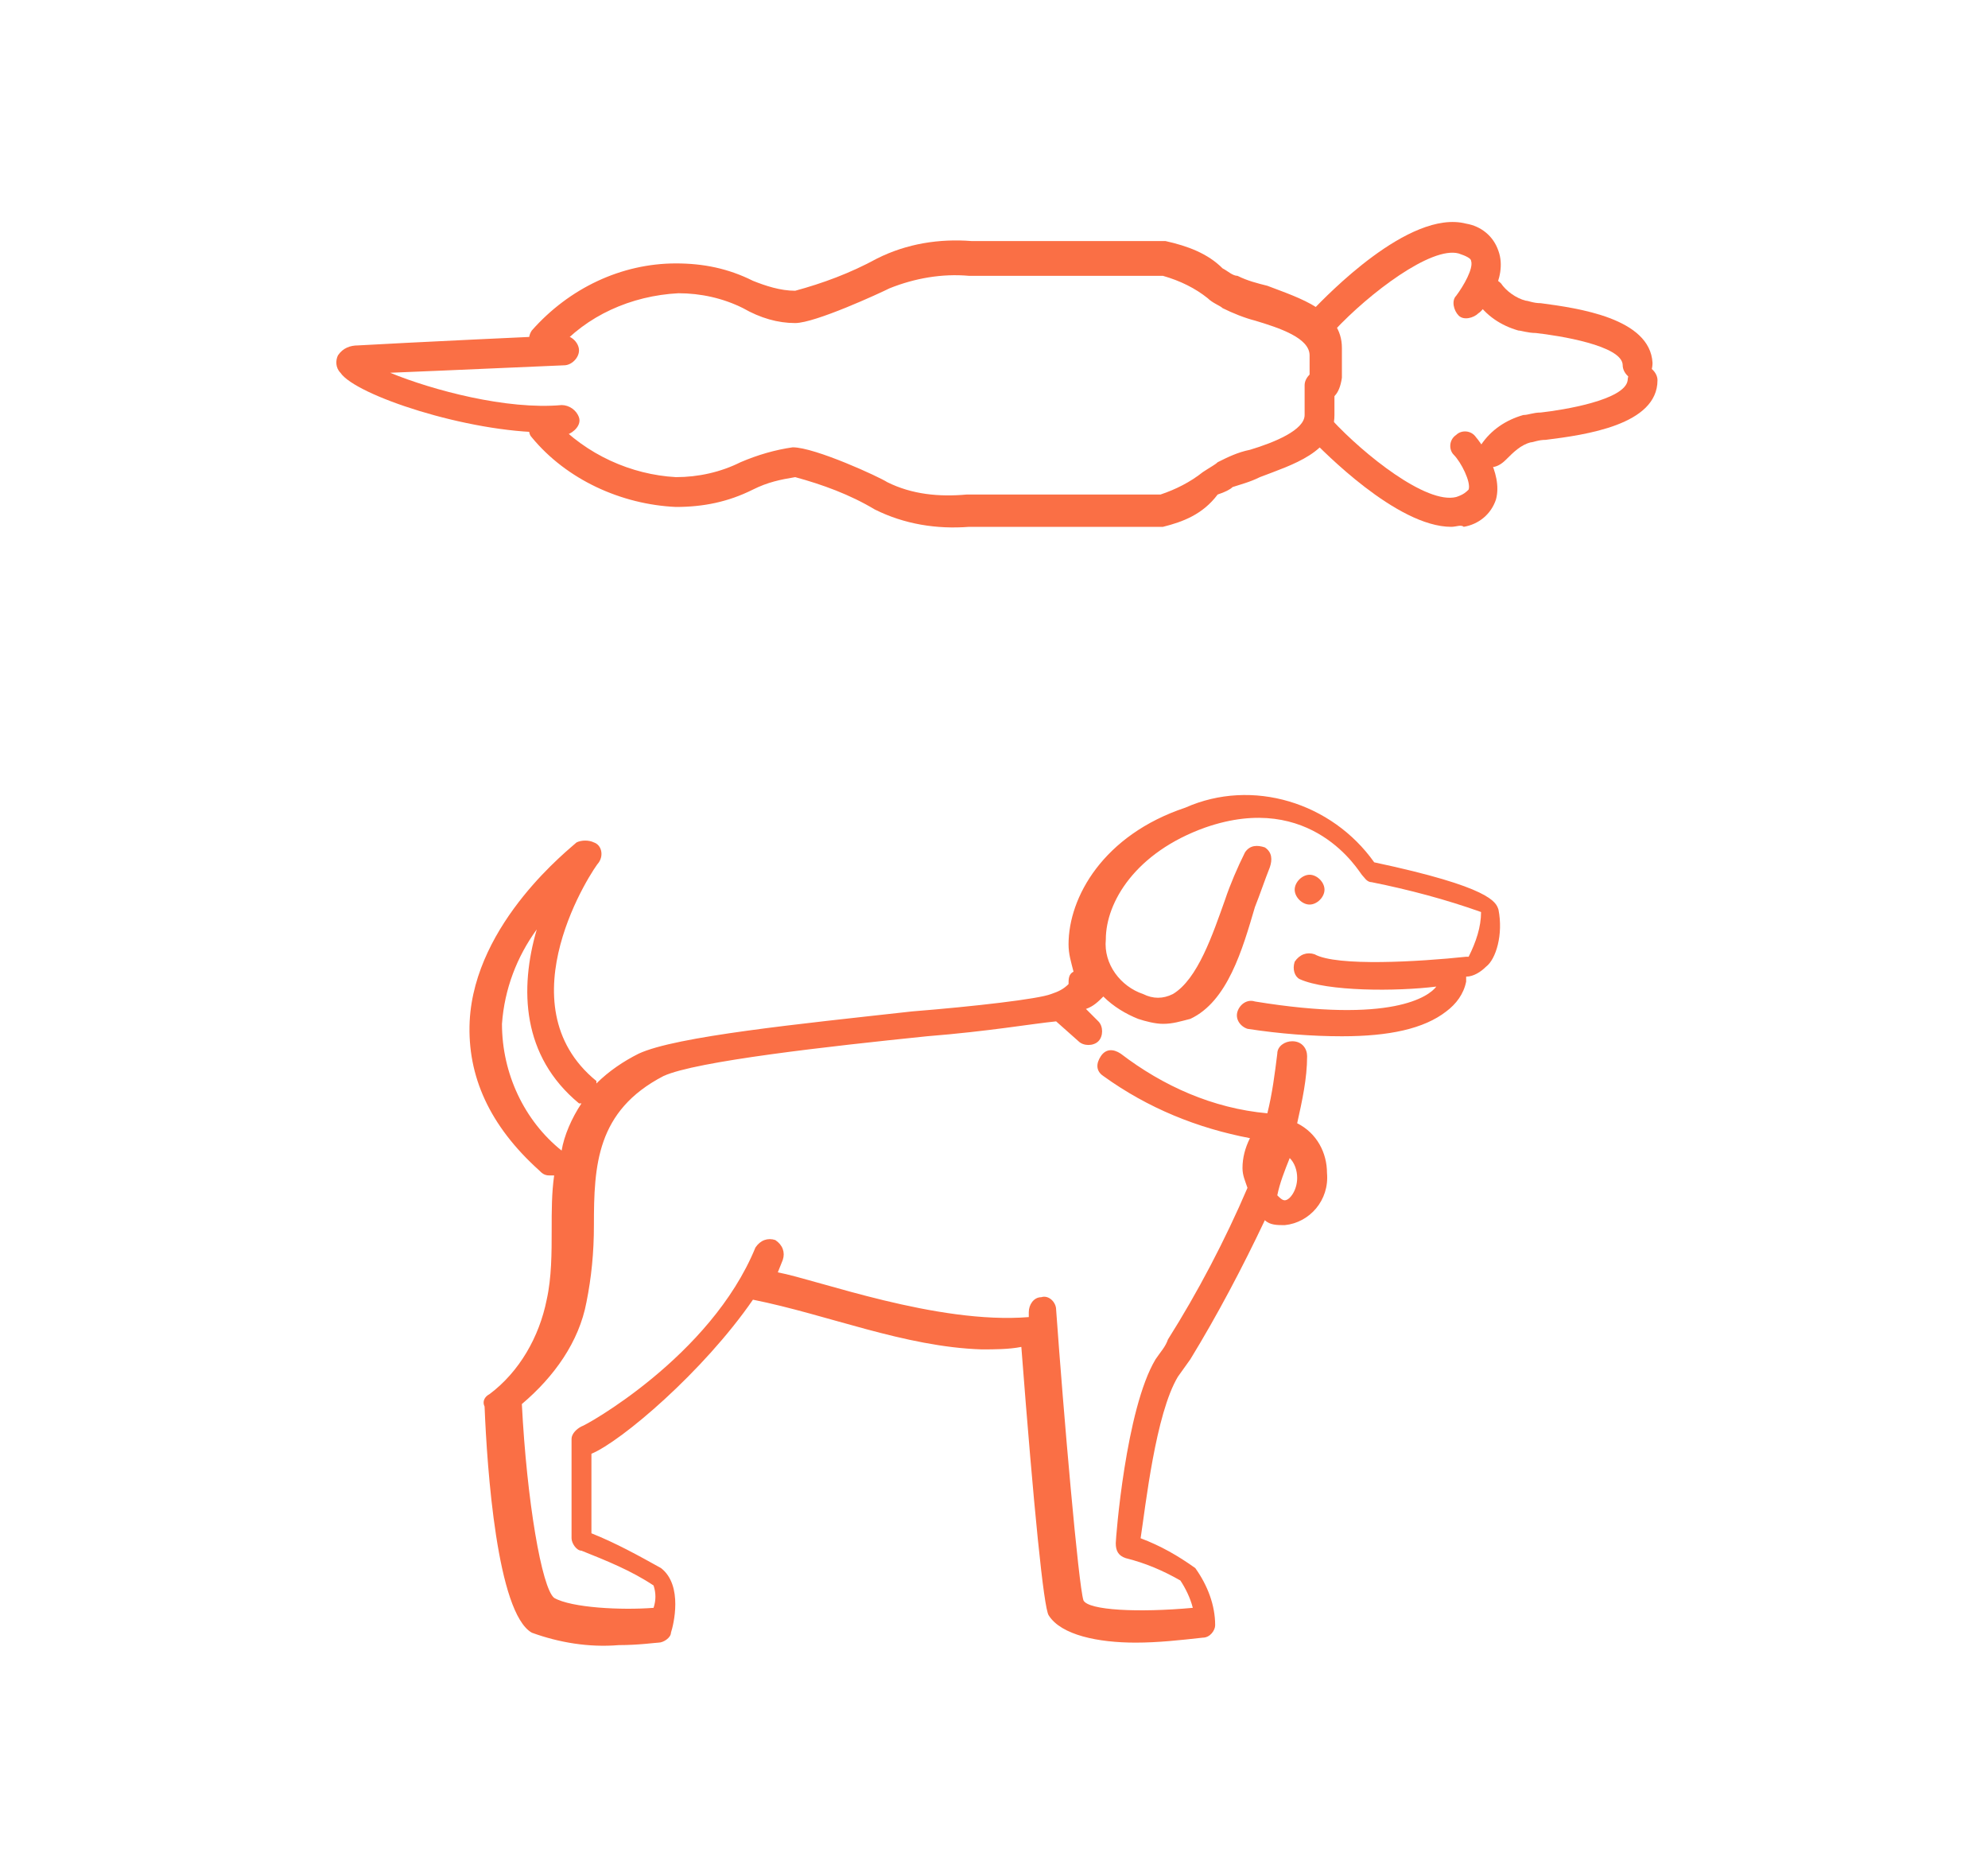 <svg xmlns="http://www.w3.org/2000/svg" xml:space="preserve" x="0" y="0" style="enable-background:new 0 0 80 75" version="1.1" viewBox="0 0 80 75"><style type="text/css">.st1{fill:#fa6f45}</style><g id="img"><g id="img_28_"><path id="img_38_" d="M60.3 36.6c-.1-.3-.3-.9-5-1.9-1.7-2.4-4.9-3.4-7.6-2.2-3.3 1.1-4.7 3.6-4.7 5.5 0 .4.1.7.2 1.1-.2.1-.2.3-.2.5-.2.2-.4.3-.7.4-.5.2-3.1.5-5.6.7-4.5.5-9.5 1-11 1.7-.6.3-1.2.7-1.7 1.2v-.1c-3.8-3.1-.1-8.6.1-8.8.2-.3.1-.7-.2-.8-.2-.1-.5-.1-.7 0-.2.2-4.1 3.2-4.3 7.2-.1 2.2.8 4.2 2.8 6 .1.1.2.2.4.2h.2c-.1.7-.1 1.4-.1 2.2 0 .9 0 1.9-.2 2.8-.3 1.5-1.1 2.9-2.3 3.8-.2.1-.3.3-.2.5.1 2.5.5 8.3 1.9 9.1 1.1.4 2.3.6 3.5.5.8 0 1.5-.1 1.6-.1.2 0 .5-.2.5-.4.1-.3.5-1.9-.4-2.6-.9-.5-1.8-1-2.8-1.4v-3.2c1.2-.5 4.5-3.3 6.5-6.2 3 .6 6.1 1.9 9.2 2 .5 0 1.1 0 1.6-.1.5 6.5.9 10.5 1.1 10.8.5.8 2 1.1 3.5 1.1.9 0 1.8-.1 2.7-.2.3 0 .5-.3.5-.5 0-.8-.3-1.6-.8-2.3-.7-.5-1.4-.9-2.2-1.2.2-1.3.6-5 1.5-6.5l.5-.7c1.1-1.8 2.1-3.7 3-5.6.2.2.5.2.8.2 1-.1 1.8-1 1.7-2.1 0-.8-.4-1.6-1.2-2 .2-.9.4-1.8.4-2.7 0-.3-.2-.6-.6-.6-.3 0-.6.2-.6.5-.1.8-.2 1.6-.4 2.4-2.2-.2-4.2-1.1-5.9-2.4-.3-.2-.6-.2-.8.1-.2.3-.2.6.1.8 1.8 1.3 3.8 2.1 5.9 2.5-.2.4-.3.8-.3 1.2 0 .3.1.5.2.8-.9 2.1-2 4.2-3.2 6.1-.1.3-.3.5-.5.8-1.2 2-1.6 7.2-1.6 7.4 0 .3.1.5.4.6.8.2 1.5.5 2.2.9.2.3.4.7.5 1.1-2.2.2-4.2.1-4.4-.3-.2-.6-.8-7.5-1.1-11.7 0-.3-.3-.6-.6-.5-.3 0-.5.3-.5.6v.2c-3.7.3-8.5-1.5-10.1-1.8l.2-.5c.1-.3 0-.6-.3-.8-.3-.1-.6 0-.8.3-1.8 4.4-6.9 7.2-7 7.2-.2.1-.4.3-.4.5v4c0 .2.2.5.4.5 1 .4 2 .8 2.9 1.4.1.3.1.6 0 .9-1.3.1-3.3 0-4-.4-.5-.4-1.1-3.9-1.3-7.8 1.3-1.1 2.3-2.5 2.6-4.1.2-1 .3-2 .3-3.1 0-2.4.1-4.6 2.8-6 1.3-.6 6.7-1.2 10.6-1.6 2.5-.2 4.2-.5 5.2-.6l.9.8c.2.2.6.2.8 0 .2-.2.2-.6 0-.8l-.5-.5c.3-.1.5-.3.7-.5.4.4.9.7 1.4.9.3.1.7.2 1 .2.4 0 .7-.1 1.1-.2 1.5-.7 2.1-2.8 2.6-4.5.2-.5.4-1.1.6-1.6.1-.3.1-.6-.2-.8-.3-.1-.6-.1-.8.2-.3.6-.6 1.3-.8 1.9-.5 1.4-1.1 3.2-2.1 3.8-.4.2-.8.2-1.2 0-.9-.3-1.6-1.2-1.5-2.2 0-1.5 1.2-3.5 4-4.5 4.3-1.5 6.2 1.8 6.3 1.9.1.1.2.3.4.3 1.5.3 3 .7 4.4 1.2 0 .6-.2 1.2-.5 1.8H59c-1.9.2-5.2.4-6.1-.1-.3-.1-.6 0-.8.3-.1.3 0 .6.2.7 1.1.5 3.9.5 5.5.3-.3.4-1.8 1.5-7.3.6-.3-.1-.6.1-.7.4-.1.3.1.6.4.7 1.3.2 2.6.3 3.8.3 1.9 0 3.3-.3 4.2-1 .4-.3.7-.7.8-1.2v-.2c.3 0 .6-.2.8-.4.4-.3.7-1.3.5-2.3zm-8.4 10c.2.2.3.5.3.8 0 .5-.3.9-.5.9-.1 0-.2-.1-.3-.2.1-.5.3-1 .5-1.5zm-29.3-.3c-1.5-1.2-2.4-3.1-2.4-5.1.1-1.4.6-2.7 1.4-3.8-.7 2.4-.6 5.1 1.7 7h.1c-.4.6-.7 1.3-.8 1.9z" class="st1"/><path id="img_37_" d="M52.7 35.2c-.3 0-.6.3-.6.6s.3.6.6.6.6-.3.6-.6-.3-.6-.6-.6z" class="st1"/><g id="img_29_"><path id="img_36_" d="M53.3 16.1c-.3 0-.6-.3-.6-.6v-1.2c0-.7-1.2-1.1-2.2-1.4-.4-.1-.9-.3-1.3-.5-.1-.1-.4-.2-.6-.4-.5-.4-1.1-.7-1.8-.9H39c-1.1-.1-2.2.1-3.2.5-.4.2-3 1.4-3.8 1.4-.7 0-1.4-.2-2.1-.6-.8-.4-1.7-.6-2.6-.6-1.9.1-3.7.9-4.9 2.3-.2.3-.5.3-.8.1l-.1-.1c-.2-.2-.3-.5-.1-.8 1.5-1.7 3.6-2.7 5.8-2.7 1.1 0 2.1.2 3.1.7.5.2 1.1.4 1.7.4 1.1-.3 2.2-.7 3.3-1.3 1.2-.6 2.5-.8 3.8-.7h7.8c.9.2 1.7.5 2.3 1.1.2.1.4.3.6.3.4.2.8.3 1.2.4 1.3.5 3 1 3 2.5v1.2c-.1.7-.4.9-.7.9z" class="st1"/><path id="img_35_" d="M46.8 21.2H39c-1.3.1-2.6-.1-3.8-.7-1-.6-2.1-1-3.2-1.3-.6.1-1.1.2-1.7.5-1 .5-2 .7-3.1.7-2.2-.1-4.4-1.1-5.8-2.8-.2-.2-.1-.6.1-.8.2-.2.6-.2.8.1 1.3 1.4 3.1 2.2 4.9 2.3.9 0 1.8-.2 2.6-.6.7-.3 1.4-.5 2.1-.6.9 0 3.5 1.2 3.8 1.4 1 .5 2.1.6 3.2.5h7.8c.6-.2 1.2-.5 1.7-.9.3-.2.5-.3.6-.4.4-.2.8-.4 1.3-.5 1-.3 2.2-.8 2.2-1.4v-1.2c0-.3.3-.6.6-.6s.6.3.6.6v1.2c0 1.5-1.7 2-3 2.5-.4.2-.8.3-1.1.4-.1.1-.3.2-.6.3-.6.8-1.4 1.1-2.2 1.3z" class="st1"/><path id="img_34_" d="M22 17.4c-3.2 0-7.7-1.5-8.3-2.4-.2-.2-.2-.5-.1-.7.2-.3.5-.4.8-.4 1.7-.1 8-.4 8.3-.4.3 0 .6.3.6.6s-.3.6-.6.6c-.1 0-4.5.2-7 .3 1.7.7 4.7 1.5 6.9 1.3.3 0 .6.2.7.5s-.2.6-.5.7c-.3-.2-.6-.1-.8-.1z" class="st1"/><path id="img_33_" d="M53.3 13.4c-.1 0-.3-.1-.4-.2-.2-.2-.2-.6 0-.8.4-.4 3.8-4 6.1-3.4.6.1 1.1.5 1.3 1.1.4 1.1-.6 2.4-.8 2.5-.2.2-.6.3-.8.1-.2-.2-.3-.6-.1-.8.3-.4.7-1.1.6-1.4 0-.1-.2-.2-.5-.3-1.1-.3-3.6 1.6-5 3.1-.1 0-.3.1-.4.1z" class="st1"/><path id="img_32_" d="M65.9 15.3c-.3 0-.6-.3-.6-.6 0-.8-2.6-1.2-3.5-1.3-.3 0-.6-.1-.7-.1-.7-.2-1.3-.6-1.7-1.2-.2-.3-.1-.6.2-.8.3-.2.6-.1.8.1.2.3.6.6 1 .7.1 0 .3.1.6.1 1.5.2 4.4.6 4.5 2.4 0 .5-.3.7-.6.7 0 .1 0 .1 0 0 0 .1 0 0 0 0z" class="st1"/><path id="img_31_" d="M58.4 21.2c-2.2 0-5.2-3.1-5.6-3.5-.2-.2-.2-.6 0-.8.2-.2.6-.2.8 0 1.3 1.4 3.8 3.4 5 3.1.3-.1.4-.2.5-.3.1-.3-.3-1.1-.6-1.4-.2-.2-.2-.6.1-.8.2-.2.6-.2.8.1.1.1 1.1 1.4.8 2.5-.2.6-.7 1-1.3 1.1-.1-.1-.3 0-.5 0z" class="st1"/><path id="img_30_" d="M60 18.8c-.1 0-.2 0-.3-.1-.2-.2-.3-.5-.1-.8.4-.6 1-1 1.7-1.2.2 0 .4-.1.7-.1.9-.1 3.4-.5 3.5-1.3 0-.3.3-.6.6-.6s.6.3.6.6c0 1.8-2.9 2.2-4.5 2.4-.3 0-.5.1-.6.1-.4.1-.7.4-1 .7-.2.2-.4.3-.6.3z" class="st1"/></g></g></g></svg>